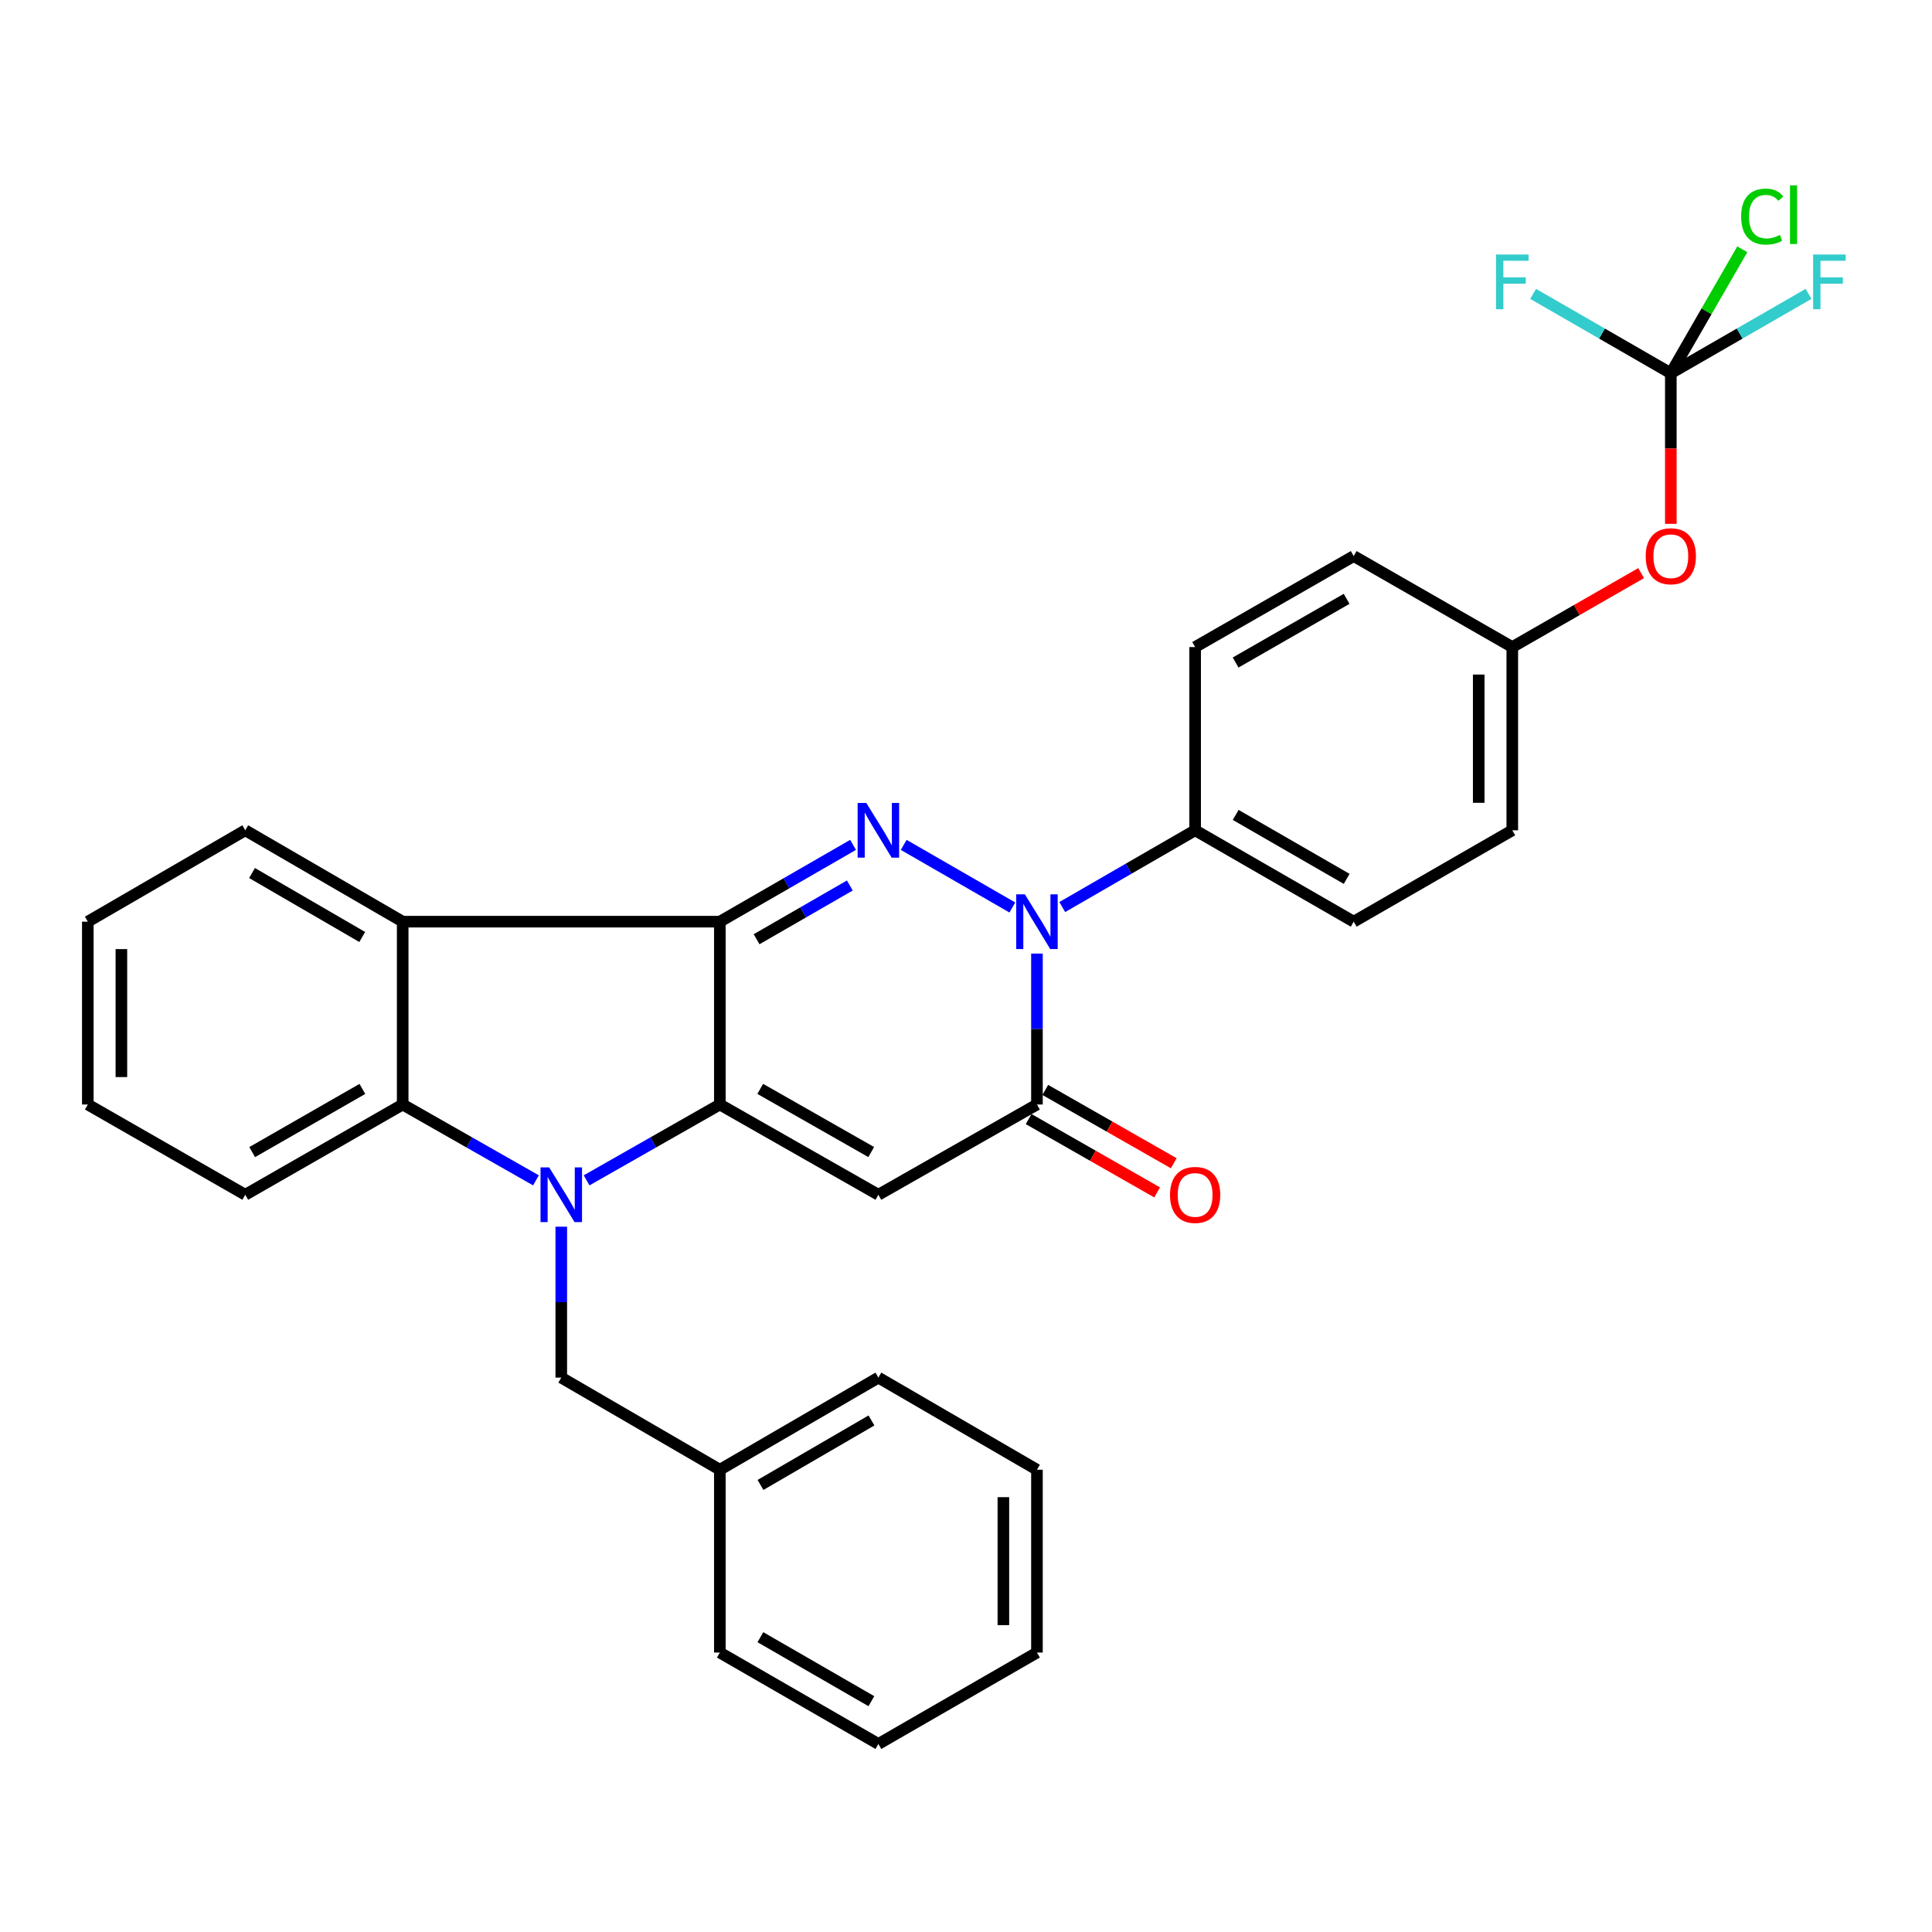 <?xml version='1.0' encoding='iso-8859-1'?>
<svg version='1.1' baseProfile='full'
              xmlns='http://www.w3.org/2000/svg'
                      xmlns:rdkit='http://www.rdkit.org/xml'
                      xmlns:xlink='http://www.w3.org/1999/xlink'
                  xml:space='preserve'
width='1000px' height='1000px' viewBox='0 0 1000 1000'>
<!-- END OF HEADER -->
<rect style='opacity:1.0;fill:#FFFFFF;stroke:none' width='1000' height='1000' x='0' y='0'> </rect>
<path class='bond-0' d='M 372.591,571.688 L 372.591,477.054' style='fill:none;fill-rule:evenodd;stroke:#000000;stroke-width:6px;stroke-linecap:butt;stroke-linejoin:miter;stroke-opacity:1' />
<path class='bond-1' d='M 372.591,571.688 L 338.103,591.318' style='fill:none;fill-rule:evenodd;stroke:#000000;stroke-width:6px;stroke-linecap:butt;stroke-linejoin:miter;stroke-opacity:1' />
<path class='bond-1' d='M 338.103,591.318 L 303.616,610.949' style='fill:none;fill-rule:evenodd;stroke:#0000FF;stroke-width:6px;stroke-linecap:butt;stroke-linejoin:miter;stroke-opacity:1' />
<path class='bond-3' d='M 372.591,571.688 L 454.648,618.406' style='fill:none;fill-rule:evenodd;stroke:#000000;stroke-width:6px;stroke-linecap:butt;stroke-linejoin:miter;stroke-opacity:1' />
<path class='bond-3' d='M 393.496,563.597 L 450.936,596.3' style='fill:none;fill-rule:evenodd;stroke:#000000;stroke-width:6px;stroke-linecap:butt;stroke-linejoin:miter;stroke-opacity:1' />
<path class='bond-2' d='M 372.591,477.054 L 407.065,457.182' style='fill:none;fill-rule:evenodd;stroke:#000000;stroke-width:6px;stroke-linecap:butt;stroke-linejoin:miter;stroke-opacity:1' />
<path class='bond-2' d='M 407.065,457.182 L 441.54,437.311' style='fill:none;fill-rule:evenodd;stroke:#0000FF;stroke-width:6px;stroke-linecap:butt;stroke-linejoin:miter;stroke-opacity:1' />
<path class='bond-2' d='M 391.61,486.145 L 415.742,472.236' style='fill:none;fill-rule:evenodd;stroke:#000000;stroke-width:6px;stroke-linecap:butt;stroke-linejoin:miter;stroke-opacity:1' />
<path class='bond-2' d='M 415.742,472.236 L 439.874,458.326' style='fill:none;fill-rule:evenodd;stroke:#0000FF;stroke-width:6px;stroke-linecap:butt;stroke-linejoin:miter;stroke-opacity:1' />
<path class='bond-6' d='M 372.591,477.054 L 208.429,477.054' style='fill:none;fill-rule:evenodd;stroke:#000000;stroke-width:6px;stroke-linecap:butt;stroke-linejoin:miter;stroke-opacity:1' />
<path class='bond-7' d='M 277.413,610.95 L 242.921,591.319' style='fill:none;fill-rule:evenodd;stroke:#0000FF;stroke-width:6px;stroke-linecap:butt;stroke-linejoin:miter;stroke-opacity:1' />
<path class='bond-7' d='M 242.921,591.319 L 208.429,571.688' style='fill:none;fill-rule:evenodd;stroke:#000000;stroke-width:6px;stroke-linecap:butt;stroke-linejoin:miter;stroke-opacity:1' />
<path class='bond-9' d='M 290.515,634.932 L 290.515,673.991' style='fill:none;fill-rule:evenodd;stroke:#0000FF;stroke-width:6px;stroke-linecap:butt;stroke-linejoin:miter;stroke-opacity:1' />
<path class='bond-9' d='M 290.515,673.991 L 290.515,713.05' style='fill:none;fill-rule:evenodd;stroke:#000000;stroke-width:6px;stroke-linecap:butt;stroke-linejoin:miter;stroke-opacity:1' />
<path class='bond-32' d='M 467.756,437.31 L 523.994,469.718' style='fill:none;fill-rule:evenodd;stroke:#0000FF;stroke-width:6px;stroke-linecap:butt;stroke-linejoin:miter;stroke-opacity:1' />
<path class='bond-5' d='M 454.648,618.406 L 536.724,571.688' style='fill:none;fill-rule:evenodd;stroke:#000000;stroke-width:6px;stroke-linecap:butt;stroke-linejoin:miter;stroke-opacity:1' />
<path class='bond-4' d='M 536.724,493.58 L 536.724,532.634' style='fill:none;fill-rule:evenodd;stroke:#0000FF;stroke-width:6px;stroke-linecap:butt;stroke-linejoin:miter;stroke-opacity:1' />
<path class='bond-4' d='M 536.724,532.634 L 536.724,571.688' style='fill:none;fill-rule:evenodd;stroke:#000000;stroke-width:6px;stroke-linecap:butt;stroke-linejoin:miter;stroke-opacity:1' />
<path class='bond-10' d='M 549.827,469.484 L 584.212,449.62' style='fill:none;fill-rule:evenodd;stroke:#0000FF;stroke-width:6px;stroke-linecap:butt;stroke-linejoin:miter;stroke-opacity:1' />
<path class='bond-10' d='M 584.212,449.62 L 618.597,429.756' style='fill:none;fill-rule:evenodd;stroke:#000000;stroke-width:6px;stroke-linecap:butt;stroke-linejoin:miter;stroke-opacity:1' />
<path class='bond-11' d='M 532.418,579.233 L 565.676,598.211' style='fill:none;fill-rule:evenodd;stroke:#000000;stroke-width:6px;stroke-linecap:butt;stroke-linejoin:miter;stroke-opacity:1' />
<path class='bond-11' d='M 565.676,598.211 L 598.935,617.189' style='fill:none;fill-rule:evenodd;stroke:#FF0000;stroke-width:6px;stroke-linecap:butt;stroke-linejoin:miter;stroke-opacity:1' />
<path class='bond-11' d='M 541.029,564.142 L 574.287,583.12' style='fill:none;fill-rule:evenodd;stroke:#000000;stroke-width:6px;stroke-linecap:butt;stroke-linejoin:miter;stroke-opacity:1' />
<path class='bond-11' d='M 574.287,583.12 L 607.546,602.098' style='fill:none;fill-rule:evenodd;stroke:#FF0000;stroke-width:6px;stroke-linecap:butt;stroke-linejoin:miter;stroke-opacity:1' />
<path class='bond-20' d='M 208.429,477.054 L 126.951,429.756' style='fill:none;fill-rule:evenodd;stroke:#000000;stroke-width:6px;stroke-linecap:butt;stroke-linejoin:miter;stroke-opacity:1' />
<path class='bond-20' d='M 187.485,484.985 L 130.45,451.877' style='fill:none;fill-rule:evenodd;stroke:#000000;stroke-width:6px;stroke-linecap:butt;stroke-linejoin:miter;stroke-opacity:1' />
<path class='bond-31' d='M 208.429,477.054 L 208.429,571.688' style='fill:none;fill-rule:evenodd;stroke:#000000;stroke-width:6px;stroke-linecap:butt;stroke-linejoin:miter;stroke-opacity:1' />
<path class='bond-23' d='M 208.429,571.688 L 126.951,618.406' style='fill:none;fill-rule:evenodd;stroke:#000000;stroke-width:6px;stroke-linecap:butt;stroke-linejoin:miter;stroke-opacity:1' />
<path class='bond-23' d='M 187.565,563.623 L 130.531,596.326' style='fill:none;fill-rule:evenodd;stroke:#000000;stroke-width:6px;stroke-linecap:butt;stroke-linejoin:miter;stroke-opacity:1' />
<path class='bond-8' d='M 864.815,193.19 L 864.815,232.164' style='fill:none;fill-rule:evenodd;stroke:#000000;stroke-width:6px;stroke-linecap:butt;stroke-linejoin:miter;stroke-opacity:1' />
<path class='bond-8' d='M 864.815,232.164 L 864.815,271.138' style='fill:none;fill-rule:evenodd;stroke:#FF0000;stroke-width:6px;stroke-linecap:butt;stroke-linejoin:miter;stroke-opacity:1' />
<path class='bond-15' d='M 864.815,193.19 L 829.181,172.65' style='fill:none;fill-rule:evenodd;stroke:#000000;stroke-width:6px;stroke-linecap:butt;stroke-linejoin:miter;stroke-opacity:1' />
<path class='bond-15' d='M 829.181,172.65 L 793.546,152.11' style='fill:none;fill-rule:evenodd;stroke:#33CCCC;stroke-width:6px;stroke-linecap:butt;stroke-linejoin:miter;stroke-opacity:1' />
<path class='bond-16' d='M 864.815,193.19 L 900.459,172.65' style='fill:none;fill-rule:evenodd;stroke:#000000;stroke-width:6px;stroke-linecap:butt;stroke-linejoin:miter;stroke-opacity:1' />
<path class='bond-16' d='M 900.459,172.65 L 936.103,152.109' style='fill:none;fill-rule:evenodd;stroke:#33CCCC;stroke-width:6px;stroke-linecap:butt;stroke-linejoin:miter;stroke-opacity:1' />
<path class='bond-17' d='M 864.815,193.19 L 883.311,161.111' style='fill:none;fill-rule:evenodd;stroke:#000000;stroke-width:6px;stroke-linecap:butt;stroke-linejoin:miter;stroke-opacity:1' />
<path class='bond-17' d='M 883.311,161.111 L 901.807,129.032' style='fill:none;fill-rule:evenodd;stroke:#00CC00;stroke-width:6px;stroke-linecap:butt;stroke-linejoin:miter;stroke-opacity:1' />
<path class='bond-19' d='M 290.515,713.05 L 372.591,760.734' style='fill:none;fill-rule:evenodd;stroke:#000000;stroke-width:6px;stroke-linecap:butt;stroke-linejoin:miter;stroke-opacity:1' />
<path class='bond-13' d='M 618.597,429.756 L 700.673,477.054' style='fill:none;fill-rule:evenodd;stroke:#000000;stroke-width:6px;stroke-linecap:butt;stroke-linejoin:miter;stroke-opacity:1' />
<path class='bond-13' d='M 639.583,421.797 L 697.037,454.905' style='fill:none;fill-rule:evenodd;stroke:#000000;stroke-width:6px;stroke-linecap:butt;stroke-linejoin:miter;stroke-opacity:1' />
<path class='bond-14' d='M 618.597,429.756 L 618.597,334.919' style='fill:none;fill-rule:evenodd;stroke:#000000;stroke-width:6px;stroke-linecap:butt;stroke-linejoin:miter;stroke-opacity:1' />
<path class='bond-12' d='M 849.45,296.643 L 816.104,315.781' style='fill:none;fill-rule:evenodd;stroke:#FF0000;stroke-width:6px;stroke-linecap:butt;stroke-linejoin:miter;stroke-opacity:1' />
<path class='bond-12' d='M 816.104,315.781 L 782.759,334.919' style='fill:none;fill-rule:evenodd;stroke:#000000;stroke-width:6px;stroke-linecap:butt;stroke-linejoin:miter;stroke-opacity:1' />
<path class='bond-22' d='M 700.673,477.054 L 782.759,429.756' style='fill:none;fill-rule:evenodd;stroke:#000000;stroke-width:6px;stroke-linecap:butt;stroke-linejoin:miter;stroke-opacity:1' />
<path class='bond-21' d='M 618.597,334.919 L 700.673,287.824' style='fill:none;fill-rule:evenodd;stroke:#000000;stroke-width:6px;stroke-linecap:butt;stroke-linejoin:miter;stroke-opacity:1' />
<path class='bond-21' d='M 639.555,342.925 L 697.009,309.958' style='fill:none;fill-rule:evenodd;stroke:#000000;stroke-width:6px;stroke-linecap:butt;stroke-linejoin:miter;stroke-opacity:1' />
<path class='bond-18' d='M 782.759,334.919 L 700.673,287.824' style='fill:none;fill-rule:evenodd;stroke:#000000;stroke-width:6px;stroke-linecap:butt;stroke-linejoin:miter;stroke-opacity:1' />
<path class='bond-34' d='M 782.759,334.919 L 782.759,429.756' style='fill:none;fill-rule:evenodd;stroke:#000000;stroke-width:6px;stroke-linecap:butt;stroke-linejoin:miter;stroke-opacity:1' />
<path class='bond-34' d='M 765.384,349.145 L 765.384,415.53' style='fill:none;fill-rule:evenodd;stroke:#000000;stroke-width:6px;stroke-linecap:butt;stroke-linejoin:miter;stroke-opacity:1' />
<path class='bond-24' d='M 372.591,760.734 L 454.648,713.05' style='fill:none;fill-rule:evenodd;stroke:#000000;stroke-width:6px;stroke-linecap:butt;stroke-linejoin:miter;stroke-opacity:1' />
<path class='bond-24' d='M 393.629,768.604 L 451.069,735.225' style='fill:none;fill-rule:evenodd;stroke:#000000;stroke-width:6px;stroke-linecap:butt;stroke-linejoin:miter;stroke-opacity:1' />
<path class='bond-25' d='M 372.591,760.734 L 372.591,855.358' style='fill:none;fill-rule:evenodd;stroke:#000000;stroke-width:6px;stroke-linecap:butt;stroke-linejoin:miter;stroke-opacity:1' />
<path class='bond-26' d='M 126.951,429.756 L 45.455,477.054' style='fill:none;fill-rule:evenodd;stroke:#000000;stroke-width:6px;stroke-linecap:butt;stroke-linejoin:miter;stroke-opacity:1' />
<path class='bond-27' d='M 126.951,618.406 L 45.455,571.688' style='fill:none;fill-rule:evenodd;stroke:#000000;stroke-width:6px;stroke-linecap:butt;stroke-linejoin:miter;stroke-opacity:1' />
<path class='bond-28' d='M 454.648,713.05 L 536.724,760.734' style='fill:none;fill-rule:evenodd;stroke:#000000;stroke-width:6px;stroke-linecap:butt;stroke-linejoin:miter;stroke-opacity:1' />
<path class='bond-29' d='M 372.591,855.358 L 454.648,902.675' style='fill:none;fill-rule:evenodd;stroke:#000000;stroke-width:6px;stroke-linecap:butt;stroke-linejoin:miter;stroke-opacity:1' />
<path class='bond-29' d='M 393.579,847.404 L 451.018,880.526' style='fill:none;fill-rule:evenodd;stroke:#000000;stroke-width:6px;stroke-linecap:butt;stroke-linejoin:miter;stroke-opacity:1' />
<path class='bond-33' d='M 45.455,477.054 L 45.455,571.688' style='fill:none;fill-rule:evenodd;stroke:#000000;stroke-width:6px;stroke-linecap:butt;stroke-linejoin:miter;stroke-opacity:1' />
<path class='bond-33' d='M 62.829,491.249 L 62.829,557.493' style='fill:none;fill-rule:evenodd;stroke:#000000;stroke-width:6px;stroke-linecap:butt;stroke-linejoin:miter;stroke-opacity:1' />
<path class='bond-35' d='M 536.724,760.734 L 536.724,855.358' style='fill:none;fill-rule:evenodd;stroke:#000000;stroke-width:6px;stroke-linecap:butt;stroke-linejoin:miter;stroke-opacity:1' />
<path class='bond-35' d='M 519.349,774.928 L 519.349,841.165' style='fill:none;fill-rule:evenodd;stroke:#000000;stroke-width:6px;stroke-linecap:butt;stroke-linejoin:miter;stroke-opacity:1' />
<path class='bond-30' d='M 454.648,902.675 L 536.724,855.358' style='fill:none;fill-rule:evenodd;stroke:#000000;stroke-width:6px;stroke-linecap:butt;stroke-linejoin:miter;stroke-opacity:1' />
<path  class='atom-2' d='M 284.255 604.246
L 293.535 619.246
Q 294.455 620.726, 295.935 623.406
Q 297.415 626.086, 297.495 626.246
L 297.495 604.246
L 301.255 604.246
L 301.255 632.566
L 297.375 632.566
L 287.415 616.166
Q 286.255 614.246, 285.015 612.046
Q 283.815 609.846, 283.455 609.166
L 283.455 632.566
L 279.775 632.566
L 279.775 604.246
L 284.255 604.246
' fill='#0000FF'/>
<path  class='atom-3' d='M 448.388 415.596
L 457.668 430.596
Q 458.588 432.076, 460.068 434.756
Q 461.548 437.436, 461.628 437.596
L 461.628 415.596
L 465.388 415.596
L 465.388 443.916
L 461.508 443.916
L 451.548 427.516
Q 450.388 425.596, 449.148 423.396
Q 447.948 421.196, 447.588 420.516
L 447.588 443.916
L 443.908 443.916
L 443.908 415.596
L 448.388 415.596
' fill='#0000FF'/>
<path  class='atom-5' d='M 530.464 462.894
L 539.744 477.894
Q 540.664 479.374, 542.144 482.054
Q 543.624 484.734, 543.704 484.894
L 543.704 462.894
L 547.464 462.894
L 547.464 491.214
L 543.584 491.214
L 533.624 474.814
Q 532.464 472.894, 531.224 470.694
Q 530.024 468.494, 529.664 467.814
L 529.664 491.214
L 525.984 491.214
L 525.984 462.894
L 530.464 462.894
' fill='#0000FF'/>
<path  class='atom-12' d='M 605.597 618.486
Q 605.597 611.686, 608.957 607.886
Q 612.317 604.086, 618.597 604.086
Q 624.877 604.086, 628.237 607.886
Q 631.597 611.686, 631.597 618.486
Q 631.597 625.366, 628.197 629.286
Q 624.797 633.166, 618.597 633.166
Q 612.357 633.166, 608.957 629.286
Q 605.597 625.406, 605.597 618.486
M 618.597 629.966
Q 622.917 629.966, 625.237 627.086
Q 627.597 624.166, 627.597 618.486
Q 627.597 612.926, 625.237 610.126
Q 622.917 607.286, 618.597 607.286
Q 614.277 607.286, 611.917 610.086
Q 609.597 612.886, 609.597 618.486
Q 609.597 624.206, 611.917 627.086
Q 614.277 629.966, 618.597 629.966
' fill='#FF0000'/>
<path  class='atom-13' d='M 851.815 287.904
Q 851.815 281.104, 855.175 277.304
Q 858.535 273.504, 864.815 273.504
Q 871.095 273.504, 874.455 277.304
Q 877.815 281.104, 877.815 287.904
Q 877.815 294.784, 874.415 298.704
Q 871.015 302.584, 864.815 302.584
Q 858.575 302.584, 855.175 298.704
Q 851.815 294.824, 851.815 287.904
M 864.815 299.384
Q 869.135 299.384, 871.455 296.504
Q 873.815 293.584, 873.815 287.904
Q 873.815 282.344, 871.455 279.544
Q 869.135 276.704, 864.815 276.704
Q 860.495 276.704, 858.135 279.504
Q 855.815 282.304, 855.815 287.904
Q 855.815 293.624, 858.135 296.504
Q 860.495 299.384, 864.815 299.384
' fill='#FF0000'/>
<path  class='atom-16' d='M 774.339 131.732
L 791.179 131.732
L 791.179 134.972
L 778.139 134.972
L 778.139 143.572
L 789.739 143.572
L 789.739 146.852
L 778.139 146.852
L 778.139 160.052
L 774.339 160.052
L 774.339 131.732
' fill='#33CCCC'/>
<path  class='atom-17' d='M 938.471 131.732
L 955.311 131.732
L 955.311 134.972
L 942.271 134.972
L 942.271 143.572
L 953.871 143.572
L 953.871 146.852
L 942.271 146.852
L 942.271 160.052
L 938.471 160.052
L 938.471 131.732
' fill='#33CCCC'/>
<path  class='atom-18' d='M 901.212 112.104
Q 901.212 105.064, 904.492 101.384
Q 907.812 97.664, 914.092 97.664
Q 919.932 97.664, 923.052 101.784
L 920.412 103.944
Q 918.132 100.944, 914.092 100.944
Q 909.812 100.944, 907.532 103.824
Q 905.292 106.664, 905.292 112.104
Q 905.292 117.704, 907.612 120.584
Q 909.972 123.464, 914.532 123.464
Q 917.652 123.464, 921.292 121.584
L 922.412 124.584
Q 920.932 125.544, 918.692 126.104
Q 916.452 126.664, 913.972 126.664
Q 907.812 126.664, 904.492 122.904
Q 901.212 119.144, 901.212 112.104
' fill='#00CC00'/>
<path  class='atom-18' d='M 926.492 95.944
L 930.172 95.944
L 930.172 126.304
L 926.492 126.304
L 926.492 95.944
' fill='#00CC00'/>
</svg>
